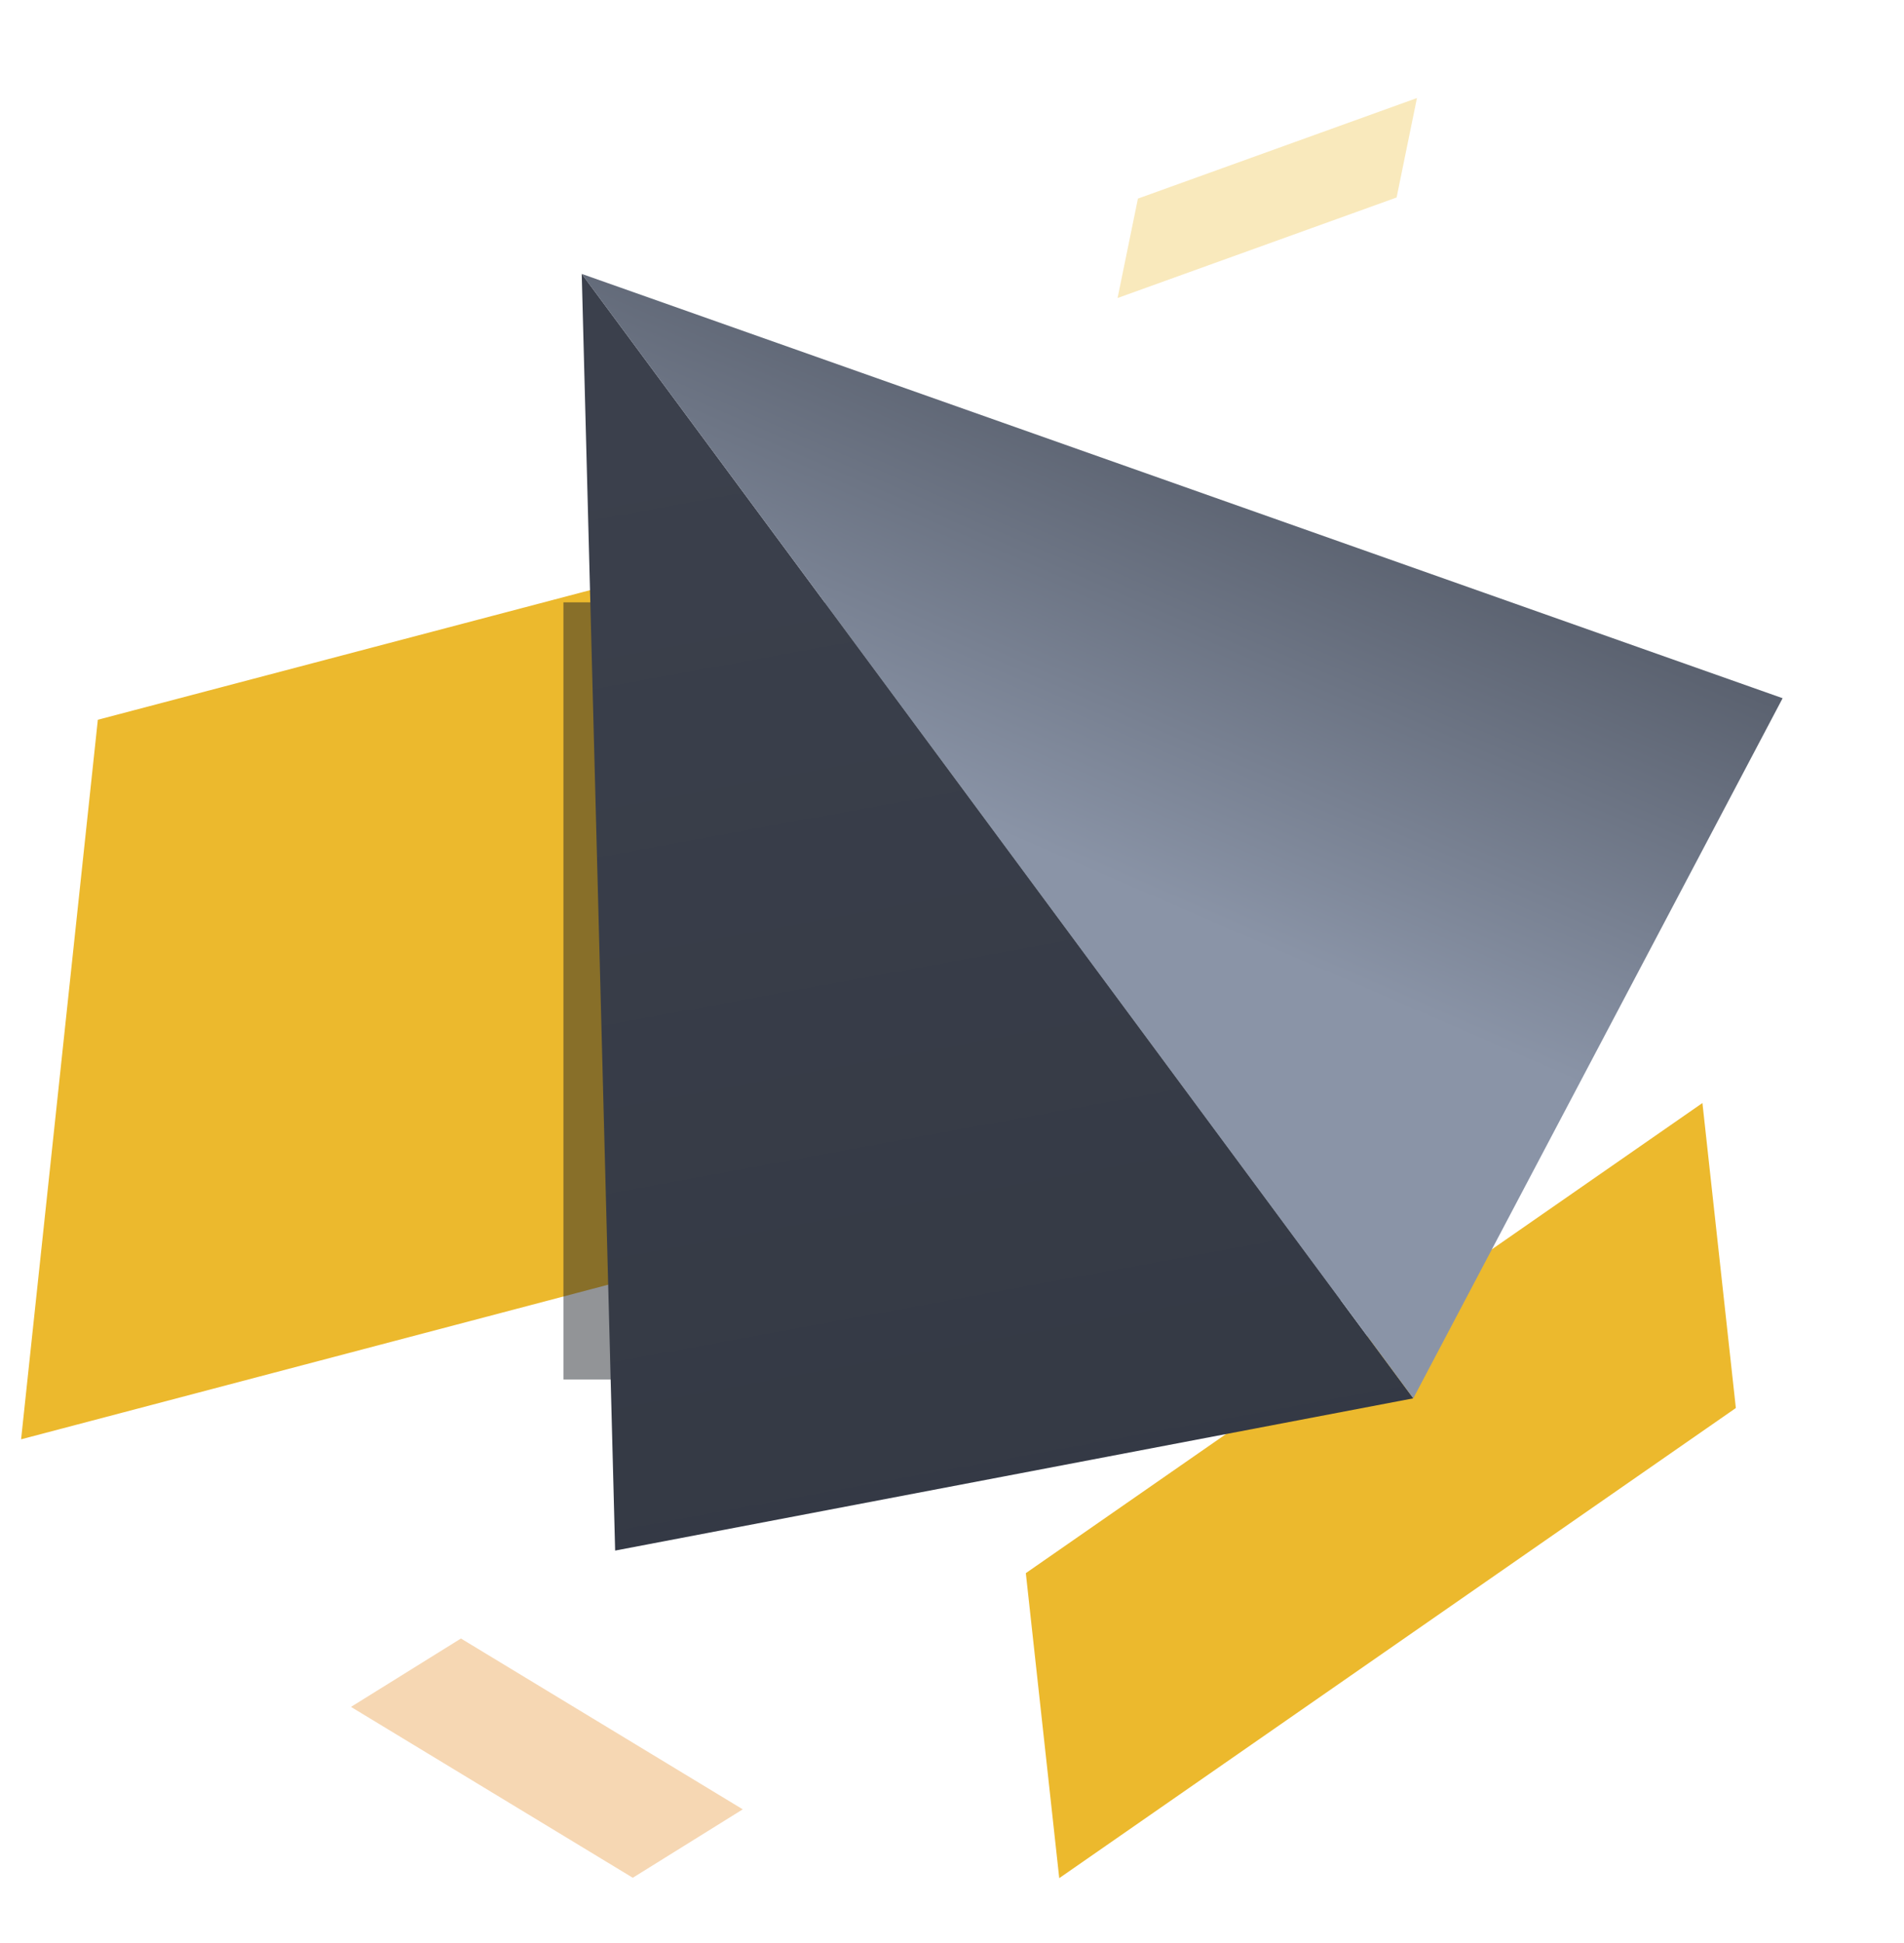 <svg width="98" height="100" xmlns="http://www.w3.org/2000/svg">
    <defs>
        <filter x="-90%" y="-90%" width="280%" height="280%" filterUnits="objectBoundingBox" id="a">
            <feGaussianBlur stdDeviation="12" in="SourceGraphic" />
        </filter>
        <linearGradient x1="49.892%" y1=".428%" x2="24.856%" y2="100%" id="b">
            <stop stop-color="#3B404C" offset="0%" />
            <stop stop-color="#333843" offset="100%" />
        </linearGradient>
        <linearGradient x1="17.713%" y1="0%" x2="77.754%" y2="68.424%" id="c">
            <stop stop-color="#2C3039" offset="0%" />
            <stop stop-color="#8A94A7" offset="100%" />
        </linearGradient>
    </defs>
    <g fill="none" fill-rule="evenodd">
        <path d="M49.028 61.452L1.086 74.076l3.95-37.033 27.97-7.364c.1 3.076.27 8.387.512 15.934l15.485 15.72.025.119z"
            fill="#ecb92d" />
        <path fill-opacity=".32" fill="#e28112" d="M23.725 84.328l-5.66 3.52 14.505 8.794 5.66-3.522z" />
        <path fill="#ecb92d" d="M89.345 72.466l-1.72-15.697L52.8 80.964l1.72 15.698z" />
        <path fill-opacity=".48" fill="#1D2026" filter="url(#a)" d="M44 41h40v40H44z" transform="translate(-15 -10)" />
        <path fill="url(#b)" d="M37.841 71.977L0 54.169 37.231 0z" transform="rotate(-36 55.277 18.264)" />
        <path fill="url(#c)" fill-rule="nonzero" transform="scale(-1 1) rotate(36 .538 -153.515)"
            d="M73.788 71.977L37.229 54 74.4 0z" />
        <path fill-opacity=".32" fill="#ecb92d" d="M58.57 10.221l-1.048 5.117 14.362-5.174 1.047-5.118z" />
    </g>
</svg>